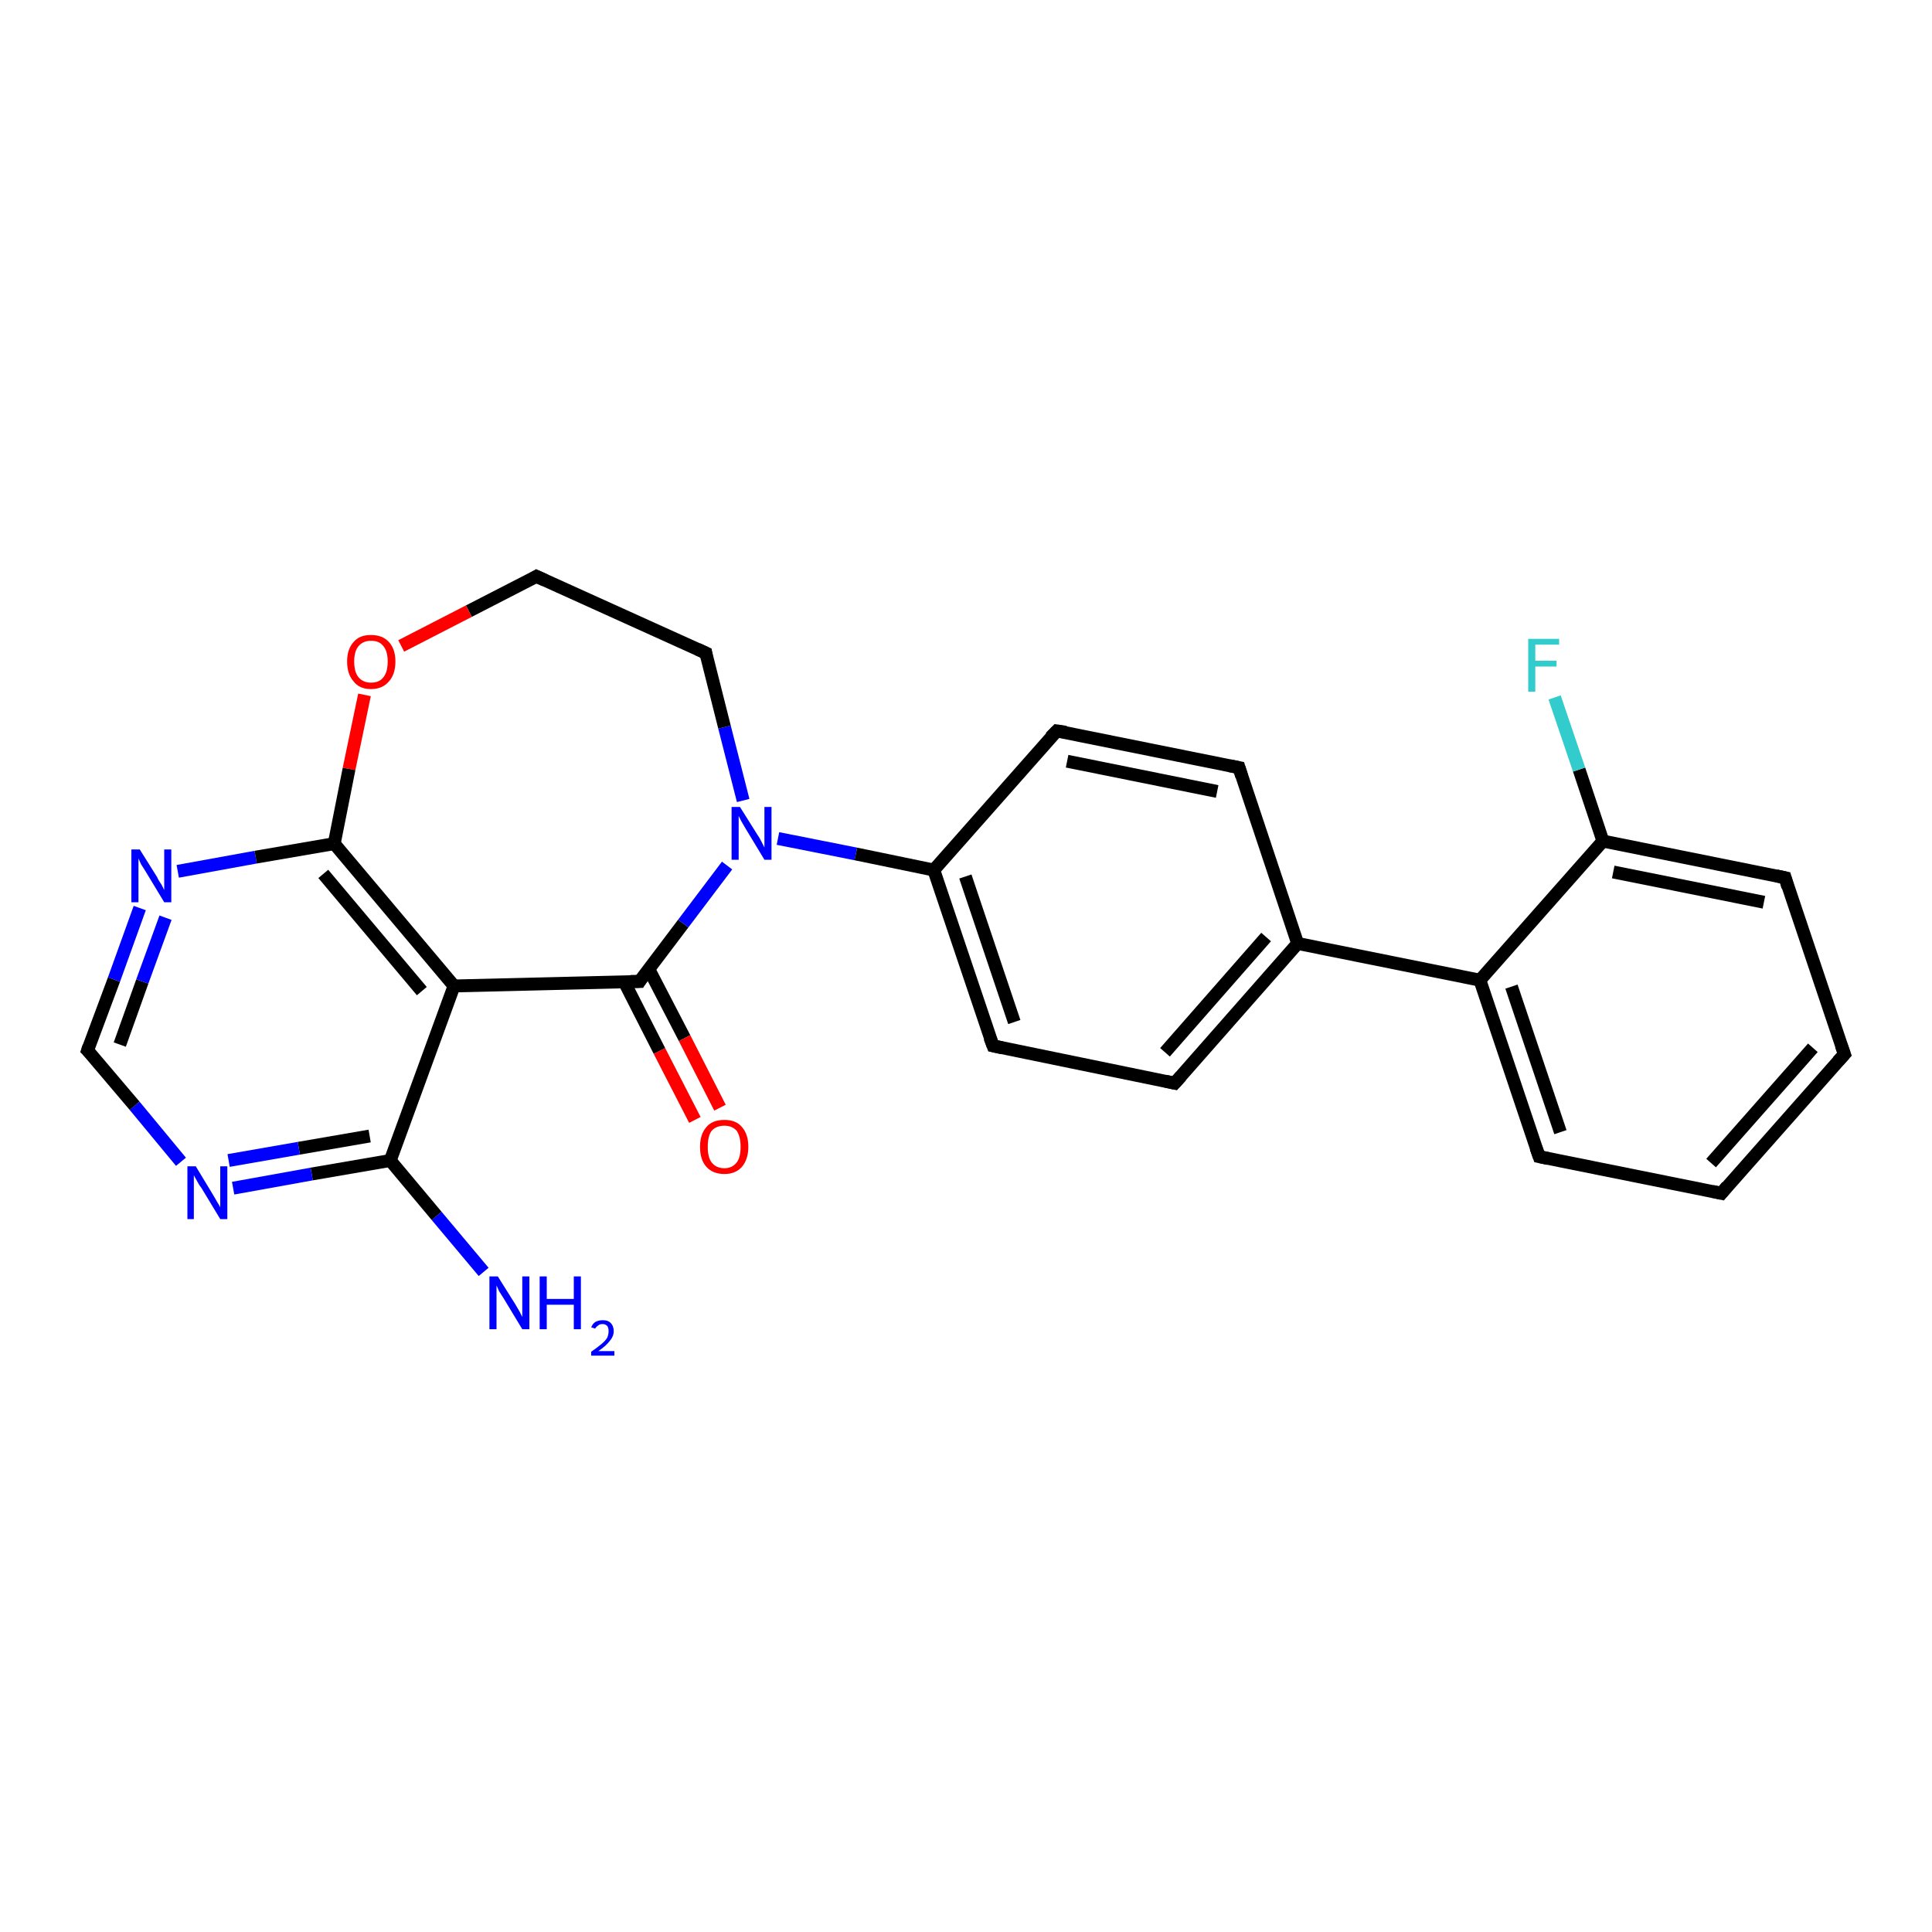 <?xml version='1.0' encoding='iso-8859-1'?>
<svg version='1.1' baseProfile='full'
              xmlns='http://www.w3.org/2000/svg'
                      xmlns:rdkit='http://www.rdkit.org/xml'
                      xmlns:xlink='http://www.w3.org/1999/xlink'
                  xml:space='preserve'
width='300px' height='300px' viewBox='0 0 300 300'>
<!-- END OF HEADER -->
<rect style='opacity:1.0;fill:#FFFFFF;stroke:none' width='300.0' height='300.0' x='0.0' y='0.0'> </rect>
<path class='bond-0 atom-0 atom-1' d='M 75.1,197.5 L 67.8,188.8' style='fill:none;fill-rule:evenodd;stroke:#0000FF;stroke-width:2.0px;stroke-linecap:butt;stroke-linejoin:miter;stroke-opacity:1' />
<path class='bond-0 atom-0 atom-1' d='M 67.8,188.8 L 60.6,180.2' style='fill:none;fill-rule:evenodd;stroke:#000000;stroke-width:2.0px;stroke-linecap:butt;stroke-linejoin:miter;stroke-opacity:1' />
<path class='bond-1 atom-1 atom-2' d='M 60.6,180.2 L 48.4,182.3' style='fill:none;fill-rule:evenodd;stroke:#000000;stroke-width:2.0px;stroke-linecap:butt;stroke-linejoin:miter;stroke-opacity:1' />
<path class='bond-1 atom-1 atom-2' d='M 48.4,182.3 L 36.2,184.5' style='fill:none;fill-rule:evenodd;stroke:#0000FF;stroke-width:2.0px;stroke-linecap:butt;stroke-linejoin:miter;stroke-opacity:1' />
<path class='bond-1 atom-1 atom-2' d='M 57.4,176.4 L 46.4,178.3' style='fill:none;fill-rule:evenodd;stroke:#000000;stroke-width:2.0px;stroke-linecap:butt;stroke-linejoin:miter;stroke-opacity:1' />
<path class='bond-1 atom-1 atom-2' d='M 46.4,178.3 L 35.5,180.2' style='fill:none;fill-rule:evenodd;stroke:#0000FF;stroke-width:2.0px;stroke-linecap:butt;stroke-linejoin:miter;stroke-opacity:1' />
<path class='bond-2 atom-2 atom-3' d='M 28.1,180.4 L 20.9,171.7' style='fill:none;fill-rule:evenodd;stroke:#0000FF;stroke-width:2.0px;stroke-linecap:butt;stroke-linejoin:miter;stroke-opacity:1' />
<path class='bond-2 atom-2 atom-3' d='M 20.9,171.7 L 13.6,163.1' style='fill:none;fill-rule:evenodd;stroke:#000000;stroke-width:2.0px;stroke-linecap:butt;stroke-linejoin:miter;stroke-opacity:1' />
<path class='bond-3 atom-3 atom-4' d='M 13.6,163.1 L 17.7,152.1' style='fill:none;fill-rule:evenodd;stroke:#000000;stroke-width:2.0px;stroke-linecap:butt;stroke-linejoin:miter;stroke-opacity:1' />
<path class='bond-3 atom-3 atom-4' d='M 17.7,152.1 L 21.7,141.0' style='fill:none;fill-rule:evenodd;stroke:#0000FF;stroke-width:2.0px;stroke-linecap:butt;stroke-linejoin:miter;stroke-opacity:1' />
<path class='bond-3 atom-3 atom-4' d='M 18.6,162.2 L 22.1,152.4' style='fill:none;fill-rule:evenodd;stroke:#000000;stroke-width:2.0px;stroke-linecap:butt;stroke-linejoin:miter;stroke-opacity:1' />
<path class='bond-3 atom-3 atom-4' d='M 22.1,152.4 L 25.7,142.5' style='fill:none;fill-rule:evenodd;stroke:#0000FF;stroke-width:2.0px;stroke-linecap:butt;stroke-linejoin:miter;stroke-opacity:1' />
<path class='bond-4 atom-4 atom-5' d='M 27.6,135.3 L 39.7,133.1' style='fill:none;fill-rule:evenodd;stroke:#0000FF;stroke-width:2.0px;stroke-linecap:butt;stroke-linejoin:miter;stroke-opacity:1' />
<path class='bond-4 atom-4 atom-5' d='M 39.7,133.1 L 51.9,131.0' style='fill:none;fill-rule:evenodd;stroke:#000000;stroke-width:2.0px;stroke-linecap:butt;stroke-linejoin:miter;stroke-opacity:1' />
<path class='bond-5 atom-5 atom-6' d='M 51.9,131.0 L 70.5,153.1' style='fill:none;fill-rule:evenodd;stroke:#000000;stroke-width:2.0px;stroke-linecap:butt;stroke-linejoin:miter;stroke-opacity:1' />
<path class='bond-5 atom-5 atom-6' d='M 50.2,135.7 L 65.5,153.9' style='fill:none;fill-rule:evenodd;stroke:#000000;stroke-width:2.0px;stroke-linecap:butt;stroke-linejoin:miter;stroke-opacity:1' />
<path class='bond-6 atom-6 atom-7' d='M 70.5,153.1 L 99.3,152.4' style='fill:none;fill-rule:evenodd;stroke:#000000;stroke-width:2.0px;stroke-linecap:butt;stroke-linejoin:miter;stroke-opacity:1' />
<path class='bond-7 atom-7 atom-8' d='M 96.9,152.4 L 102.4,163.2' style='fill:none;fill-rule:evenodd;stroke:#000000;stroke-width:2.0px;stroke-linecap:butt;stroke-linejoin:miter;stroke-opacity:1' />
<path class='bond-7 atom-7 atom-8' d='M 102.4,163.2 L 107.9,173.9' style='fill:none;fill-rule:evenodd;stroke:#FF0000;stroke-width:2.0px;stroke-linecap:butt;stroke-linejoin:miter;stroke-opacity:1' />
<path class='bond-7 atom-7 atom-8' d='M 100.7,150.4 L 106.3,161.2' style='fill:none;fill-rule:evenodd;stroke:#000000;stroke-width:2.0px;stroke-linecap:butt;stroke-linejoin:miter;stroke-opacity:1' />
<path class='bond-7 atom-7 atom-8' d='M 106.3,161.2 L 111.8,172.0' style='fill:none;fill-rule:evenodd;stroke:#FF0000;stroke-width:2.0px;stroke-linecap:butt;stroke-linejoin:miter;stroke-opacity:1' />
<path class='bond-8 atom-7 atom-9' d='M 99.3,152.4 L 106.1,143.4' style='fill:none;fill-rule:evenodd;stroke:#000000;stroke-width:2.0px;stroke-linecap:butt;stroke-linejoin:miter;stroke-opacity:1' />
<path class='bond-8 atom-7 atom-9' d='M 106.1,143.4 L 112.9,134.4' style='fill:none;fill-rule:evenodd;stroke:#0000FF;stroke-width:2.0px;stroke-linecap:butt;stroke-linejoin:miter;stroke-opacity:1' />
<path class='bond-9 atom-9 atom-10' d='M 120.8,130.2 L 132.9,132.6' style='fill:none;fill-rule:evenodd;stroke:#0000FF;stroke-width:2.0px;stroke-linecap:butt;stroke-linejoin:miter;stroke-opacity:1' />
<path class='bond-9 atom-9 atom-10' d='M 132.9,132.6 L 145.0,135.1' style='fill:none;fill-rule:evenodd;stroke:#000000;stroke-width:2.0px;stroke-linecap:butt;stroke-linejoin:miter;stroke-opacity:1' />
<path class='bond-10 atom-10 atom-11' d='M 145.0,135.1 L 154.2,162.4' style='fill:none;fill-rule:evenodd;stroke:#000000;stroke-width:2.0px;stroke-linecap:butt;stroke-linejoin:miter;stroke-opacity:1' />
<path class='bond-10 atom-10 atom-11' d='M 149.9,136.1 L 157.5,158.7' style='fill:none;fill-rule:evenodd;stroke:#000000;stroke-width:2.0px;stroke-linecap:butt;stroke-linejoin:miter;stroke-opacity:1' />
<path class='bond-11 atom-11 atom-12' d='M 154.2,162.4 L 182.4,168.2' style='fill:none;fill-rule:evenodd;stroke:#000000;stroke-width:2.0px;stroke-linecap:butt;stroke-linejoin:miter;stroke-opacity:1' />
<path class='bond-12 atom-12 atom-13' d='M 182.4,168.2 L 201.5,146.5' style='fill:none;fill-rule:evenodd;stroke:#000000;stroke-width:2.0px;stroke-linecap:butt;stroke-linejoin:miter;stroke-opacity:1' />
<path class='bond-12 atom-12 atom-13' d='M 180.9,163.4 L 196.6,145.5' style='fill:none;fill-rule:evenodd;stroke:#000000;stroke-width:2.0px;stroke-linecap:butt;stroke-linejoin:miter;stroke-opacity:1' />
<path class='bond-13 atom-13 atom-14' d='M 201.5,146.5 L 229.8,152.2' style='fill:none;fill-rule:evenodd;stroke:#000000;stroke-width:2.0px;stroke-linecap:butt;stroke-linejoin:miter;stroke-opacity:1' />
<path class='bond-14 atom-14 atom-15' d='M 229.8,152.2 L 239.0,179.6' style='fill:none;fill-rule:evenodd;stroke:#000000;stroke-width:2.0px;stroke-linecap:butt;stroke-linejoin:miter;stroke-opacity:1' />
<path class='bond-14 atom-14 atom-15' d='M 234.7,153.2 L 242.3,175.8' style='fill:none;fill-rule:evenodd;stroke:#000000;stroke-width:2.0px;stroke-linecap:butt;stroke-linejoin:miter;stroke-opacity:1' />
<path class='bond-15 atom-15 atom-16' d='M 239.0,179.6 L 267.3,185.3' style='fill:none;fill-rule:evenodd;stroke:#000000;stroke-width:2.0px;stroke-linecap:butt;stroke-linejoin:miter;stroke-opacity:1' />
<path class='bond-16 atom-16 atom-17' d='M 267.3,185.3 L 286.4,163.7' style='fill:none;fill-rule:evenodd;stroke:#000000;stroke-width:2.0px;stroke-linecap:butt;stroke-linejoin:miter;stroke-opacity:1' />
<path class='bond-16 atom-16 atom-17' d='M 265.7,180.6 L 281.5,162.7' style='fill:none;fill-rule:evenodd;stroke:#000000;stroke-width:2.0px;stroke-linecap:butt;stroke-linejoin:miter;stroke-opacity:1' />
<path class='bond-17 atom-17 atom-18' d='M 286.4,163.7 L 277.2,136.3' style='fill:none;fill-rule:evenodd;stroke:#000000;stroke-width:2.0px;stroke-linecap:butt;stroke-linejoin:miter;stroke-opacity:1' />
<path class='bond-18 atom-18 atom-19' d='M 277.2,136.3 L 248.9,130.6' style='fill:none;fill-rule:evenodd;stroke:#000000;stroke-width:2.0px;stroke-linecap:butt;stroke-linejoin:miter;stroke-opacity:1' />
<path class='bond-18 atom-18 atom-19' d='M 273.9,140.1 L 250.5,135.4' style='fill:none;fill-rule:evenodd;stroke:#000000;stroke-width:2.0px;stroke-linecap:butt;stroke-linejoin:miter;stroke-opacity:1' />
<path class='bond-19 atom-19 atom-20' d='M 248.9,130.6 L 245.2,119.5' style='fill:none;fill-rule:evenodd;stroke:#000000;stroke-width:2.0px;stroke-linecap:butt;stroke-linejoin:miter;stroke-opacity:1' />
<path class='bond-19 atom-19 atom-20' d='M 245.2,119.5 L 241.4,108.3' style='fill:none;fill-rule:evenodd;stroke:#33CCCC;stroke-width:2.0px;stroke-linecap:butt;stroke-linejoin:miter;stroke-opacity:1' />
<path class='bond-20 atom-13 atom-21' d='M 201.5,146.5 L 192.4,119.2' style='fill:none;fill-rule:evenodd;stroke:#000000;stroke-width:2.0px;stroke-linecap:butt;stroke-linejoin:miter;stroke-opacity:1' />
<path class='bond-21 atom-21 atom-22' d='M 192.4,119.2 L 164.1,113.5' style='fill:none;fill-rule:evenodd;stroke:#000000;stroke-width:2.0px;stroke-linecap:butt;stroke-linejoin:miter;stroke-opacity:1' />
<path class='bond-21 atom-21 atom-22' d='M 189.0,122.9 L 165.7,118.2' style='fill:none;fill-rule:evenodd;stroke:#000000;stroke-width:2.0px;stroke-linecap:butt;stroke-linejoin:miter;stroke-opacity:1' />
<path class='bond-22 atom-9 atom-23' d='M 115.4,124.3 L 112.5,112.9' style='fill:none;fill-rule:evenodd;stroke:#0000FF;stroke-width:2.0px;stroke-linecap:butt;stroke-linejoin:miter;stroke-opacity:1' />
<path class='bond-22 atom-9 atom-23' d='M 112.5,112.9 L 109.6,101.4' style='fill:none;fill-rule:evenodd;stroke:#000000;stroke-width:2.0px;stroke-linecap:butt;stroke-linejoin:miter;stroke-opacity:1' />
<path class='bond-23 atom-23 atom-24' d='M 109.6,101.4 L 83.3,89.5' style='fill:none;fill-rule:evenodd;stroke:#000000;stroke-width:2.0px;stroke-linecap:butt;stroke-linejoin:miter;stroke-opacity:1' />
<path class='bond-24 atom-24 atom-25' d='M 83.3,89.5 L 72.8,94.9' style='fill:none;fill-rule:evenodd;stroke:#000000;stroke-width:2.0px;stroke-linecap:butt;stroke-linejoin:miter;stroke-opacity:1' />
<path class='bond-24 atom-24 atom-25' d='M 72.8,94.9 L 62.3,100.3' style='fill:none;fill-rule:evenodd;stroke:#FF0000;stroke-width:2.0px;stroke-linecap:butt;stroke-linejoin:miter;stroke-opacity:1' />
<path class='bond-25 atom-6 atom-1' d='M 70.5,153.1 L 60.6,180.2' style='fill:none;fill-rule:evenodd;stroke:#000000;stroke-width:2.0px;stroke-linecap:butt;stroke-linejoin:miter;stroke-opacity:1' />
<path class='bond-26 atom-22 atom-10' d='M 164.1,113.5 L 145.0,135.1' style='fill:none;fill-rule:evenodd;stroke:#000000;stroke-width:2.0px;stroke-linecap:butt;stroke-linejoin:miter;stroke-opacity:1' />
<path class='bond-27 atom-25 atom-5' d='M 56.6,107.9 L 54.2,119.4' style='fill:none;fill-rule:evenodd;stroke:#FF0000;stroke-width:2.0px;stroke-linecap:butt;stroke-linejoin:miter;stroke-opacity:1' />
<path class='bond-27 atom-25 atom-5' d='M 54.2,119.4 L 51.9,131.0' style='fill:none;fill-rule:evenodd;stroke:#000000;stroke-width:2.0px;stroke-linecap:butt;stroke-linejoin:miter;stroke-opacity:1' />
<path class='bond-28 atom-19 atom-14' d='M 248.9,130.6 L 229.8,152.2' style='fill:none;fill-rule:evenodd;stroke:#000000;stroke-width:2.0px;stroke-linecap:butt;stroke-linejoin:miter;stroke-opacity:1' />
<path d='M 14.0,163.5 L 13.6,163.1 L 13.8,162.5' style='fill:none;stroke:#000000;stroke-width:2.0px;stroke-linecap:butt;stroke-linejoin:miter;stroke-opacity:1;' />
<path d='M 97.9,152.4 L 99.3,152.4 L 99.6,151.9' style='fill:none;stroke:#000000;stroke-width:2.0px;stroke-linecap:butt;stroke-linejoin:miter;stroke-opacity:1;' />
<path d='M 153.7,161.1 L 154.2,162.4 L 155.6,162.7' style='fill:none;stroke:#000000;stroke-width:2.0px;stroke-linecap:butt;stroke-linejoin:miter;stroke-opacity:1;' />
<path d='M 181.0,167.9 L 182.4,168.2 L 183.4,167.1' style='fill:none;stroke:#000000;stroke-width:2.0px;stroke-linecap:butt;stroke-linejoin:miter;stroke-opacity:1;' />
<path d='M 238.5,178.2 L 239.0,179.6 L 240.4,179.9' style='fill:none;stroke:#000000;stroke-width:2.0px;stroke-linecap:butt;stroke-linejoin:miter;stroke-opacity:1;' />
<path d='M 265.9,185.0 L 267.3,185.3 L 268.2,184.2' style='fill:none;stroke:#000000;stroke-width:2.0px;stroke-linecap:butt;stroke-linejoin:miter;stroke-opacity:1;' />
<path d='M 285.4,164.8 L 286.4,163.7 L 285.9,162.3' style='fill:none;stroke:#000000;stroke-width:2.0px;stroke-linecap:butt;stroke-linejoin:miter;stroke-opacity:1;' />
<path d='M 277.6,137.7 L 277.2,136.3 L 275.8,136.0' style='fill:none;stroke:#000000;stroke-width:2.0px;stroke-linecap:butt;stroke-linejoin:miter;stroke-opacity:1;' />
<path d='M 192.8,120.5 L 192.4,119.2 L 190.9,118.9' style='fill:none;stroke:#000000;stroke-width:2.0px;stroke-linecap:butt;stroke-linejoin:miter;stroke-opacity:1;' />
<path d='M 165.5,113.7 L 164.1,113.5 L 163.1,114.5' style='fill:none;stroke:#000000;stroke-width:2.0px;stroke-linecap:butt;stroke-linejoin:miter;stroke-opacity:1;' />
<path d='M 109.7,102.0 L 109.6,101.4 L 108.3,100.8' style='fill:none;stroke:#000000;stroke-width:2.0px;stroke-linecap:butt;stroke-linejoin:miter;stroke-opacity:1;' />
<path d='M 84.6,90.1 L 83.3,89.5 L 82.8,89.8' style='fill:none;stroke:#000000;stroke-width:2.0px;stroke-linecap:butt;stroke-linejoin:miter;stroke-opacity:1;' />
<path class='atom-0' d='M 77.3 198.2
L 80.0 202.5
Q 80.3 203.0, 80.7 203.7
Q 81.1 204.5, 81.1 204.5
L 81.1 198.2
L 82.2 198.2
L 82.2 206.4
L 81.1 206.4
L 78.2 201.6
Q 77.9 201.1, 77.5 200.5
Q 77.2 199.8, 77.1 199.6
L 77.1 206.4
L 76.0 206.4
L 76.0 198.2
L 77.3 198.2
' fill='#0000FF'/>
<path class='atom-0' d='M 83.8 198.2
L 84.9 198.2
L 84.9 201.7
L 89.1 201.7
L 89.1 198.2
L 90.2 198.2
L 90.2 206.4
L 89.1 206.4
L 89.1 202.6
L 84.9 202.6
L 84.9 206.4
L 83.8 206.4
L 83.8 198.2
' fill='#0000FF'/>
<path class='atom-0' d='M 91.8 206.1
Q 92.0 205.6, 92.4 205.3
Q 92.9 205.0, 93.6 205.0
Q 94.4 205.0, 94.8 205.4
Q 95.3 205.9, 95.3 206.7
Q 95.3 207.5, 94.7 208.2
Q 94.1 209.0, 92.9 209.8
L 95.4 209.8
L 95.4 210.5
L 91.8 210.5
L 91.8 209.9
Q 92.8 209.2, 93.4 208.7
Q 94.0 208.2, 94.3 207.7
Q 94.5 207.2, 94.5 206.7
Q 94.5 206.2, 94.3 205.9
Q 94.0 205.6, 93.6 205.6
Q 93.1 205.6, 92.9 205.8
Q 92.6 206.0, 92.4 206.3
L 91.8 206.1
' fill='#0000FF'/>
<path class='atom-2' d='M 30.4 181.1
L 33.0 185.4
Q 33.3 185.9, 33.7 186.6
Q 34.2 187.4, 34.2 187.5
L 34.2 181.1
L 35.3 181.1
L 35.3 189.3
L 34.2 189.3
L 31.3 184.5
Q 30.9 184.0, 30.6 183.4
Q 30.2 182.7, 30.1 182.5
L 30.1 189.3
L 29.1 189.3
L 29.1 181.1
L 30.4 181.1
' fill='#0000FF'/>
<path class='atom-4' d='M 21.7 131.9
L 24.4 136.2
Q 24.6 136.7, 25.1 137.4
Q 25.5 138.2, 25.5 138.2
L 25.5 131.9
L 26.6 131.9
L 26.6 140.1
L 25.5 140.1
L 22.6 135.3
Q 22.3 134.8, 21.9 134.2
Q 21.6 133.5, 21.5 133.3
L 21.5 140.1
L 20.4 140.1
L 20.4 131.9
L 21.7 131.9
' fill='#0000FF'/>
<path class='atom-8' d='M 108.7 178.1
Q 108.7 176.1, 109.7 175.0
Q 110.6 173.9, 112.5 173.9
Q 114.3 173.9, 115.2 175.0
Q 116.2 176.1, 116.2 178.1
Q 116.2 180.0, 115.2 181.2
Q 114.2 182.3, 112.5 182.3
Q 110.7 182.3, 109.7 181.2
Q 108.7 180.1, 108.7 178.1
M 112.5 181.4
Q 113.7 181.4, 114.4 180.5
Q 115.0 179.7, 115.0 178.1
Q 115.0 176.5, 114.4 175.6
Q 113.7 174.8, 112.5 174.8
Q 111.2 174.8, 110.5 175.6
Q 109.9 176.4, 109.9 178.1
Q 109.9 179.7, 110.5 180.5
Q 111.2 181.4, 112.5 181.4
' fill='#FF0000'/>
<path class='atom-9' d='M 114.9 125.3
L 117.6 129.6
Q 117.9 130.0, 118.3 130.8
Q 118.7 131.6, 118.7 131.6
L 118.7 125.3
L 119.8 125.3
L 119.8 133.5
L 118.7 133.5
L 115.8 128.7
Q 115.5 128.2, 115.1 127.5
Q 114.8 126.9, 114.7 126.7
L 114.7 133.5
L 113.6 133.5
L 113.6 125.3
L 114.9 125.3
' fill='#0000FF'/>
<path class='atom-20' d='M 237.3 99.2
L 242.1 99.2
L 242.1 100.1
L 238.4 100.1
L 238.4 102.6
L 241.7 102.6
L 241.7 103.5
L 238.4 103.5
L 238.4 107.4
L 237.3 107.4
L 237.3 99.2
' fill='#33CCCC'/>
<path class='atom-25' d='M 53.9 102.7
Q 53.9 100.8, 54.9 99.7
Q 55.8 98.6, 57.6 98.6
Q 59.4 98.6, 60.4 99.7
Q 61.4 100.8, 61.4 102.7
Q 61.4 104.7, 60.4 105.8
Q 59.4 107.0, 57.6 107.0
Q 55.8 107.0, 54.9 105.8
Q 53.9 104.7, 53.9 102.7
M 57.6 106.0
Q 58.9 106.0, 59.5 105.2
Q 60.2 104.4, 60.2 102.7
Q 60.2 101.1, 59.5 100.3
Q 58.9 99.5, 57.6 99.5
Q 56.4 99.5, 55.7 100.3
Q 55.0 101.1, 55.0 102.7
Q 55.0 104.4, 55.7 105.2
Q 56.4 106.0, 57.6 106.0
' fill='#FF0000'/>
</svg>
